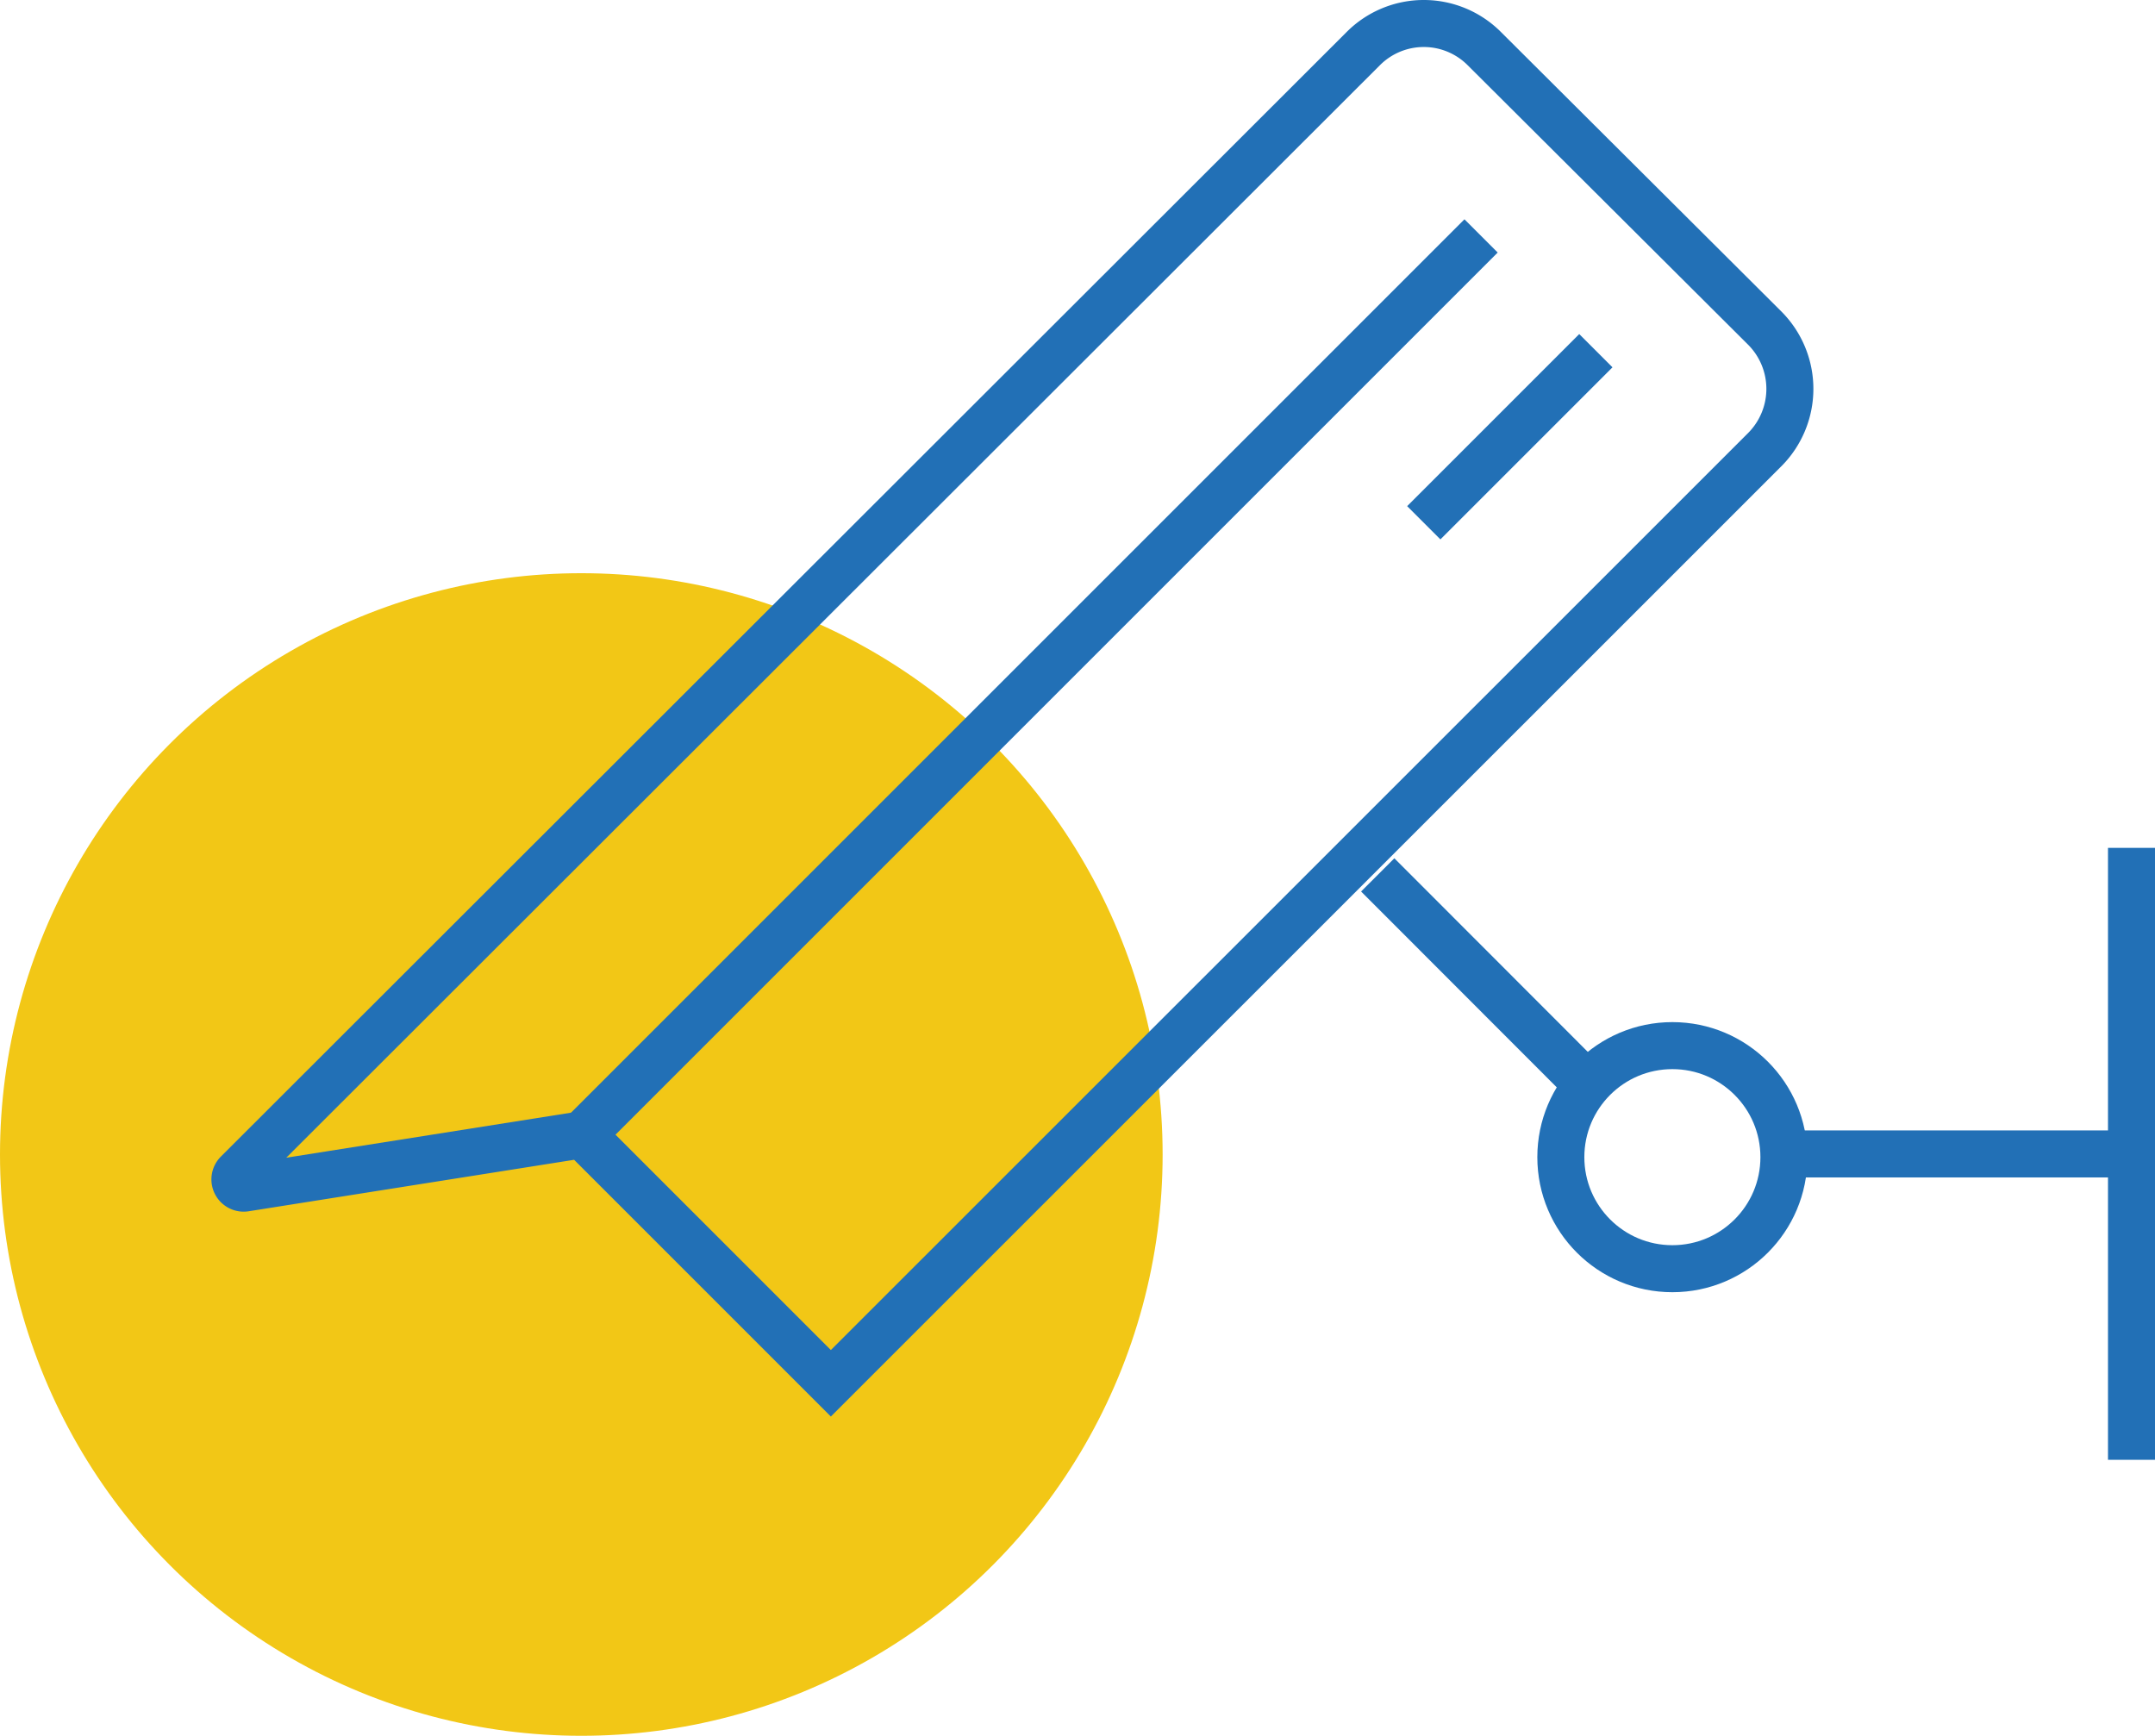 <svg xmlns="http://www.w3.org/2000/svg" width="113.215" height="91.195" viewBox="0 0 113.215 91.195">
  <g id="Livello_1" data-name="Livello 1" transform="translate(0 1.235)">
    <circle id="Ellisse_3" data-name="Ellisse 3" cx="30.54" cy="30.54" r="30.54" transform="translate(0 28.88)" fill="#f2c716"/>
    <circle id="Ellisse_4" data-name="Ellisse 4" cx="5.86" cy="5.86" r="5.86" transform="translate(82 53.7)" fill="none" stroke="#2270b6" stroke-miterlimit="10" stroke-width="2.47"/>
    <line id="Linea_1" data-name="Linea 1" x1="18.09" transform="translate(93.89 59.39)" fill="none" stroke="#2270b6" stroke-miterlimit="10" stroke-width="2.47"/>
    <line id="Linea_2" data-name="Linea 2" y2="32.15" transform="translate(111.98 43.31)" fill="none" stroke="#2270b6" stroke-miterlimit="10" stroke-width="2.47"/>
    <line id="Linea_3" data-name="Linea 3" x1="11.03" y1="11.04" transform="translate(72.38 44.73)" fill="none" stroke="#2270b6" stroke-miterlimit="10" stroke-width="2.47"/>
    <path id="Tracciato_591" data-name="Tracciato 591" d="M15,73.08,74.14,14a4.49,4.49,0,0,1,6.36,0L95.24,28.69a4.52,4.52,0,0,1,0,6.37L46.17,84.12,33.11,71.06l-17.7,2.8a.46.46,0,0,1-.41-.78Z" transform="translate(-2.52 -12.68)" fill="none" stroke="#2270b6" stroke-miterlimit="10" stroke-width="2.47"/>
    <line id="Linea_4" data-name="Linea 4" x1="47.22" y2="47.22" transform="translate(30.59 11.16)" fill="none" stroke="#2270b6" stroke-miterlimit="10" stroke-width="2.47"/>
    <line id="Linea_5" data-name="Linea 5" x1="9.04" y2="9.04" transform="translate(74.8 17.19)" fill="none" stroke="#2270b6" stroke-miterlimit="10" stroke-width="2.47"/>
  </g>
</svg>
